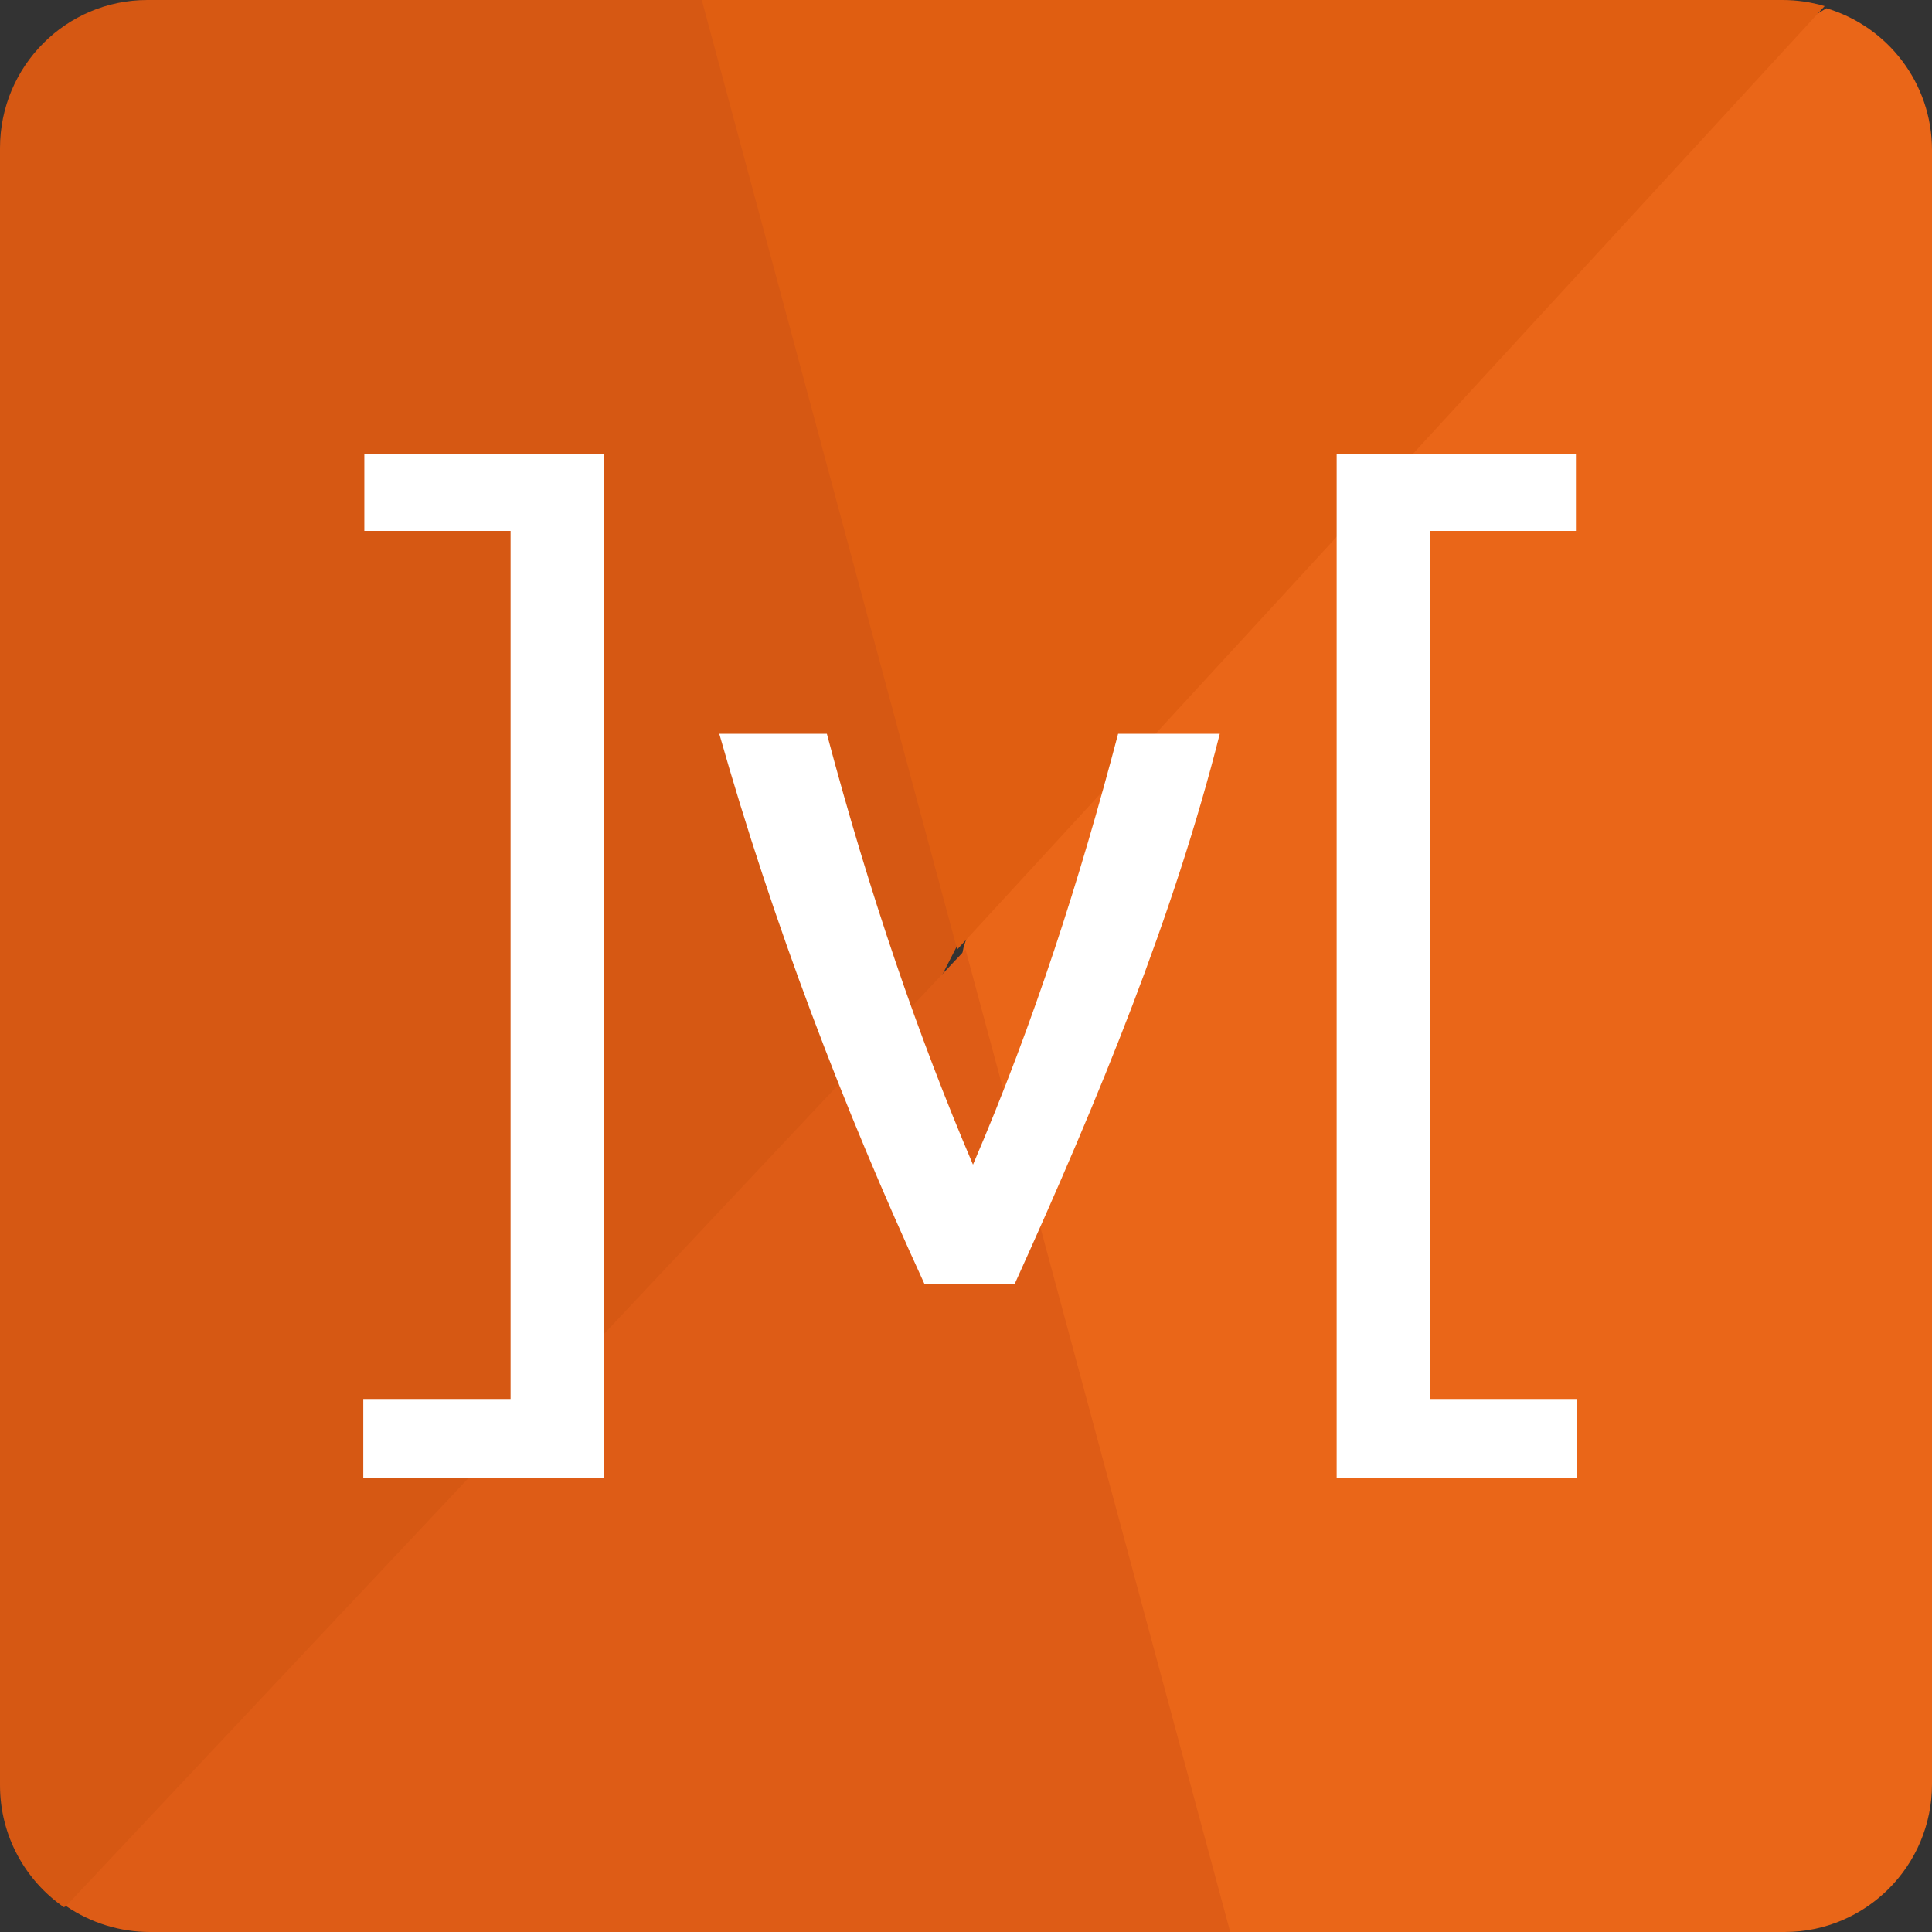 <?xml version="1.0" encoding="UTF-8"?>
<svg width="70px" height="70px" viewBox="0 0 150 150" version="1.1" xmlns="http://www.w3.org/2000/svg" xmlns:xlink="http://www.w3.org/1999/xlink">
    <rect x="0" y="0" width="150" height="150" fill="#333333" stroke="none"/>
    <g id="Page-1" stroke="none" stroke-width="1" fill="none" fill-rule="evenodd">
        <g id="Teach-Stack" transform="translate(-260, -660)" fill-rule="nonzero">
            <g id="mobx" transform="translate(260, 660)">
                <path d="M150,138.526 L150,11.644 C150,6.439 146.54,2.046 141.801,0.641 L136.418,3.868 L76.685,67.686 L74.812,73.551 L73.718,79.181 L92.345,148.935 L95.227,150 L138.548,150 C144.873,150 150,144.863 150,138.526" id="Path" fill="#EA6618"></path>
                <path d="M0,11.496 L0,138.605 C0,142.536 1.965,146.004 4.96,148.077 L8.628,146.312 L71.79,78.36 L74.266,73.514 L74.359,68.829 L57.169,3.111 L54.565,0 L11.44,0 C5.122,0 0,5.147 0,11.496" id="Path" fill="#D65813"></path>
                <path d="M74.315,73.718 L141.667,0.474 C140.605,0.16 139.503,0 138.396,0 L54.487,0 L74.315,73.718 L74.315,73.718 Z" id="Path" fill="#E05E11"></path>
                <path d="M11.659,150 L95.513,150 L74.963,73.718 L5.128,147.985 C7.048,149.3 9.326,150.003 11.659,150" id="Path" fill="#DE5C16"></path>
                <path d="M55.844,56.972 L64.198,56.972 C67.527,69.505 71.315,80.502 75.542,90.425 C80.33,79.261 83.839,68.256 86.81,56.971 L94.704,56.971 C91.169,70.992 85.385,85.124 78.769,99.71 L71.786,99.71 C65.432,85.888 60.023,71.676 55.844,56.971 L55.844,56.972 Z M28.287,35.256 L46.864,35.256 L46.864,114.744 L28.205,114.744 L28.205,108.616 L39.641,108.616 L39.641,41.22 L28.287,41.22 L28.287,35.256 L28.287,35.256 Z M122.355,41.22 L111.001,41.22 L111.001,108.616 L122.436,108.616 L122.436,114.744 L103.778,114.744 L103.778,35.256 L122.354,35.256 L122.354,41.22 L122.355,41.22 Z" id="Shape" fill="#FFFFFF"></path>
            </g>
        </g>
    </g>
</svg>